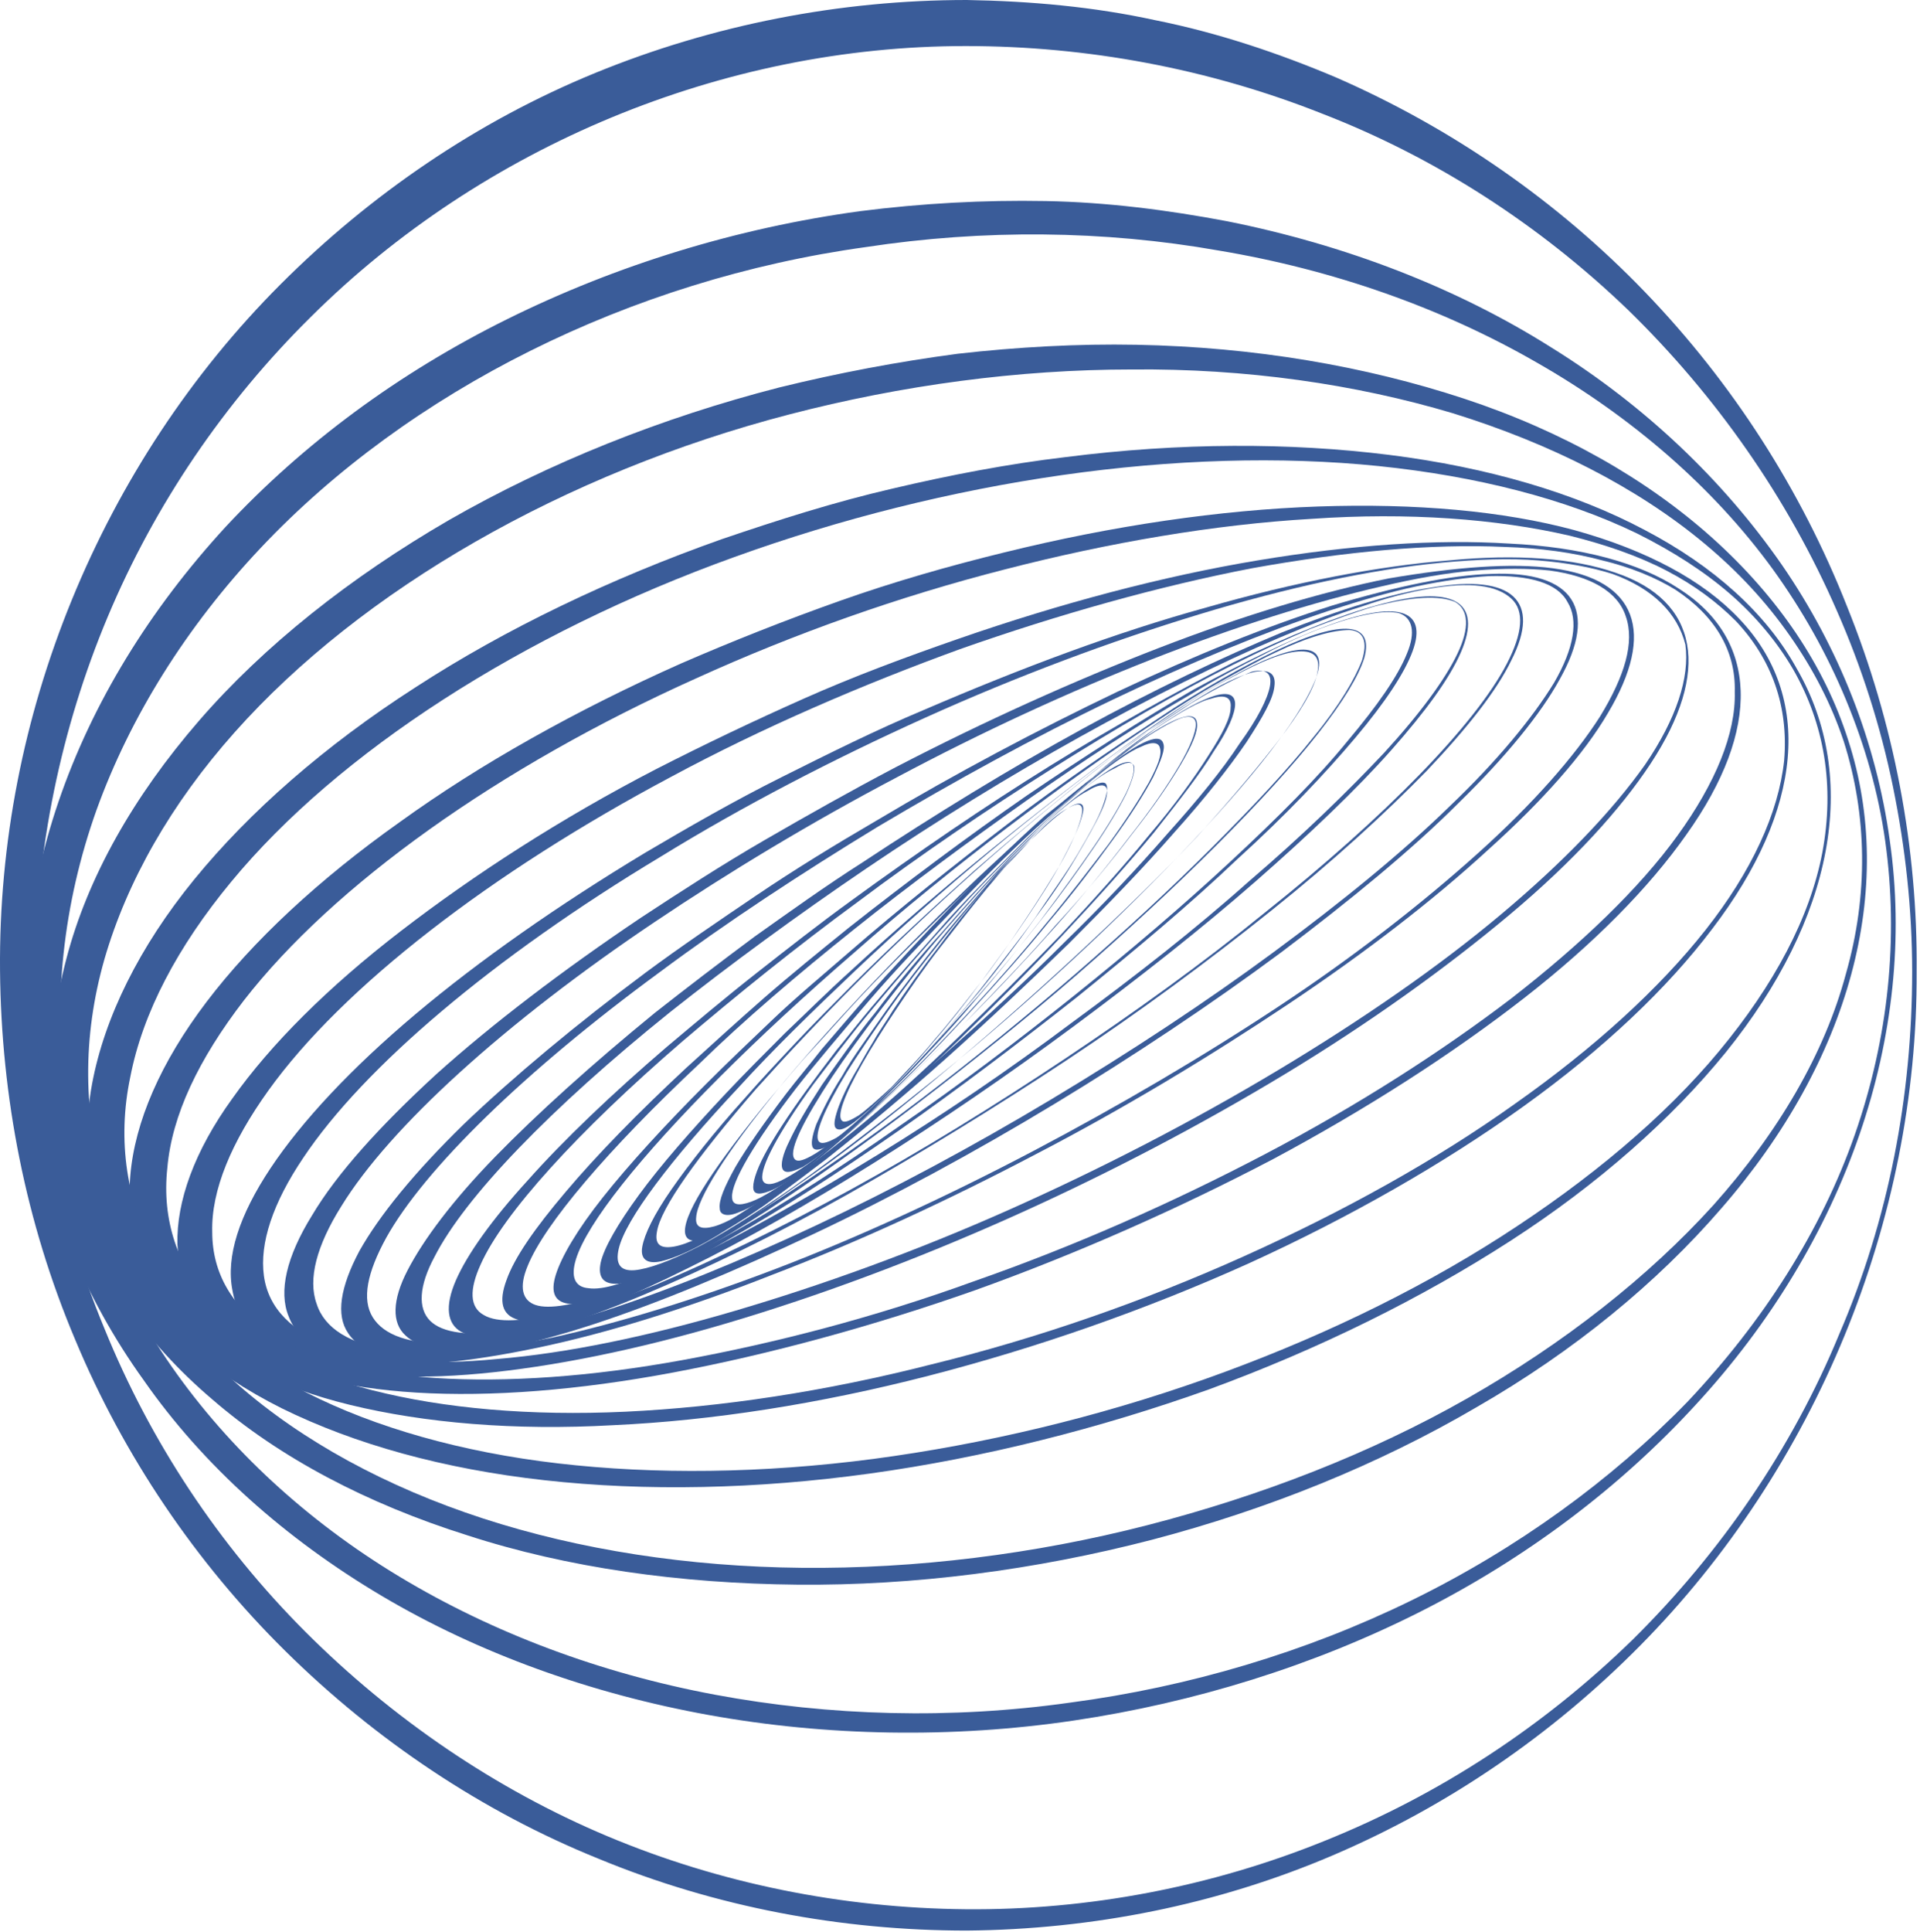 <?xml version="1.0" encoding="UTF-8"?> <svg xmlns="http://www.w3.org/2000/svg" width="171" height="172" viewBox="0 0 171 172" fill="none"><path d="M91.803 74.799C94.203 72.399 95.803 71.299 96.303 71.599C96.603 71.799 96.503 72.299 96.203 73.199C95.903 74.099 95.303 75.299 94.503 76.799C93.703 78.299 92.603 79.999 91.403 81.799C90.203 83.599 88.803 85.499 87.403 87.399C86.003 89.299 84.503 91.199 83.103 92.799C81.703 94.499 80.303 95.999 79.103 97.199C77.903 98.399 76.903 99.299 76.103 99.899C75.303 100.499 74.803 100.699 74.503 100.499C74.203 100.299 74.303 99.699 74.603 98.799C74.903 97.899 75.503 96.599 76.403 95.099C76.803 94.399 77.303 93.499 77.803 92.699C78.303 91.799 78.903 90.999 79.503 89.999C80.703 88.199 82.103 86.199 83.603 84.299C85.003 82.399 86.503 80.599 87.903 78.899C89.303 77.399 90.603 75.899 91.803 74.799ZM91.803 74.799C91.203 75.399 90.603 76.099 89.903 76.799C89.203 77.499 88.603 78.299 87.903 79.099C86.503 80.799 85.103 82.599 83.703 84.399C82.303 86.199 81.003 88.099 79.803 89.899C78.603 91.699 77.603 93.299 76.803 94.699C75.203 97.499 74.503 99.399 75.003 99.799C75.203 99.999 75.703 99.799 76.503 99.299C77.203 98.799 78.203 97.899 79.403 96.799C80.503 95.599 81.903 94.199 83.203 92.599C84.603 90.999 86.003 89.199 87.403 87.399C88.803 85.599 90.103 83.699 91.303 81.899C92.503 80.099 93.503 78.499 94.403 76.999C95.203 75.599 95.803 74.299 96.103 73.399C96.403 72.499 96.503 71.899 96.203 71.699C96.003 71.499 95.503 71.699 94.703 72.199C93.903 72.699 92.903 73.599 91.803 74.799Z" fill="#3A5C99"></path><path d="M93.504 73.001C96.204 70.401 98.104 69.301 98.504 69.801C98.704 70.101 98.604 70.701 98.204 71.801C97.804 72.901 97.004 74.301 96.004 76.001C95.004 77.701 93.604 79.601 92.204 81.701C90.704 83.801 89.004 85.901 87.304 88.101C85.604 90.201 83.804 92.301 82.104 94.201C80.404 96.101 78.804 97.701 77.504 99.001C76.104 100.301 74.904 101.301 74.104 101.801C73.204 102.401 72.604 102.501 72.404 102.201C72.204 101.901 72.304 101.201 72.704 100.101C73.204 99.001 73.904 97.501 75.004 95.801C75.504 94.901 76.104 94.001 76.804 93.001C77.504 92.001 78.204 91.001 78.904 90.001C80.404 87.901 82.104 85.701 83.804 83.601C85.504 81.501 87.304 79.501 88.904 77.601C90.604 75.901 92.104 74.301 93.504 73.001ZM93.404 73.101C92.704 73.701 92.004 74.501 91.204 75.301C90.404 76.101 89.604 77.001 88.804 77.901C87.204 79.701 85.404 81.801 83.804 83.801C82.104 85.901 80.504 88.001 79.104 90.001C77.704 92.001 76.404 93.901 75.404 95.501C73.404 98.801 72.504 101.001 72.904 101.601C73.104 101.901 73.604 101.801 74.504 101.301C75.304 100.801 76.404 99.901 77.804 98.601C79.104 97.401 80.604 95.801 82.304 94.001C83.904 92.201 85.604 90.201 87.304 88.201C89.004 86.101 90.604 84.001 92.004 82.001C93.504 80.001 94.804 78.101 95.804 76.401C96.804 74.701 97.604 73.301 98.104 72.201C98.604 71.101 98.704 70.401 98.504 70.101C98.304 69.801 97.704 69.901 96.904 70.401C95.904 70.901 94.804 71.801 93.404 73.101Z" fill="#3A5C99"></path><path d="M95.403 71.2C98.503 68.5 100.503 67.3 100.903 68.1C101.103 68.5 100.903 69.3 100.303 70.6C99.703 71.8 98.703 73.5 97.403 75.4C96.103 77.3 94.503 79.5 92.703 81.9C90.903 84.2 88.903 86.7 86.903 89C84.903 91.4 82.803 93.6 80.803 95.7C78.803 97.7 77.003 99.5 75.403 100.9C73.803 102.3 72.503 103.3 71.503 103.9C70.503 104.4 69.903 104.5 69.703 104.1C69.503 103.7 69.703 102.8 70.303 101.6C70.903 100.3 71.903 98.6 73.203 96.6C73.903 95.6 74.603 94.6 75.403 93.5C76.203 92.4 77.103 91.2 78.003 90.1C79.803 87.7 81.803 85.3 83.903 83C85.903 80.7 88.003 78.4 89.903 76.4C92.103 74.2 93.903 72.5 95.403 71.2ZM95.403 71.2C94.603 71.9 93.803 72.7 92.903 73.5C92.003 74.4 91.103 75.3 90.103 76.3C88.203 78.3 86.203 80.5 84.203 82.8C82.203 85.1 80.303 87.5 78.603 89.7C76.903 91.9 75.303 94.1 74.103 95.9C71.603 99.7 70.303 102.3 70.703 103.1C70.903 103.5 71.403 103.4 72.303 102.9C73.203 102.4 74.503 101.4 76.003 100.1C77.503 98.8 79.303 97.1 81.203 95.1C83.103 93.1 85.103 90.9 87.103 88.7C89.103 86.4 91.003 84.1 92.803 81.8C94.603 79.5 96.103 77.4 97.403 75.5C98.703 73.6 99.703 71.9 100.303 70.7C100.903 69.4 101.103 68.6 101.003 68.2C100.803 67.8 100.303 67.8 99.303 68.4C98.203 68.9 96.903 69.9 95.403 71.2Z" fill="#3A5C99"></path><path d="M97.603 69.1C101.104 66.2 103.304 65.1 103.604 66.2C103.804 66.7 103.404 67.7 102.704 69.2C101.904 70.7 100.704 72.6 99.103 74.8C97.504 77 95.603 79.5 93.403 82.1C91.303 84.7 88.903 87.4 86.504 90C84.103 92.6 81.704 95.1 79.403 97.3C77.103 99.5 75.004 101.4 73.204 102.9C71.403 104.4 69.903 105.4 68.903 105.9C67.803 106.4 67.204 106.4 67.103 105.9C67.004 105.4 67.303 104.3 68.103 102.8C68.903 101.3 70.204 99.3 71.803 97.1C72.603 96 73.504 94.8 74.504 93.5C75.504 92.3 76.504 91 77.603 89.7C79.803 87.1 82.204 84.4 84.504 81.8C86.903 79.2 89.303 76.8 91.504 74.6C93.803 72.4 95.903 70.6 97.603 69.1ZM97.603 69.2C96.704 69.9 95.803 70.8 94.704 71.7C93.704 72.6 92.603 73.6 91.504 74.7C89.303 76.9 86.903 79.3 84.603 81.9C82.303 84.4 80.004 87.1 77.903 89.6C75.803 92.1 74.004 94.5 72.403 96.6C69.303 100.9 67.704 103.9 67.903 105C68.004 105.5 68.603 105.6 69.603 105.1C70.603 104.6 72.004 103.7 73.704 102.3C75.403 100.9 77.403 99.1 79.603 97C81.803 94.9 84.103 92.5 86.403 90C88.704 87.5 91.004 84.9 93.103 82.3C95.204 79.8 97.103 77.3 98.704 75.2C100.304 73 101.504 71.1 102.304 69.7C103.104 68.2 103.504 67.2 103.304 66.6C103.204 66.1 102.604 66 101.604 66.5C100.804 66.8 99.303 67.8 97.603 69.2Z" fill="#3A5C99"></path><path d="M100.103 67C104.103 64 106.503 63 106.603 64.4C106.703 65.1 106.203 66.3 105.203 68C104.203 69.7 102.703 71.9 100.803 74.3C98.903 76.8 96.603 79.6 94.003 82.4C91.503 85.3 88.703 88.2 85.903 91.1C83.103 93.9 80.303 96.6 77.703 99C75.103 101.4 72.703 103.4 70.703 104.9C68.703 106.4 67.003 107.5 65.903 107.9C64.803 108.4 64.103 108.2 64.103 107.6C64.003 106.9 64.503 105.7 65.503 103.9C66.503 102.2 68.103 99.9 70.003 97.4C71.003 96.1 72.103 94.8 73.203 93.4C74.403 92 75.603 90.6 76.903 89.1C79.503 86.2 82.303 83.2 85.003 80.4C87.803 77.6 90.503 74.9 93.103 72.6C95.803 70.5 98.203 68.5 100.103 67ZM100.103 67.1C99.103 67.9 98.003 68.7 96.903 69.7C95.703 70.7 94.503 71.8 93.203 72.9C90.603 75.2 87.903 77.9 85.203 80.7C82.503 83.5 79.803 86.3 77.403 89.1C75.003 91.9 72.703 94.6 70.903 96.9C67.203 101.7 65.103 105.3 65.203 106.6C65.203 107.3 65.803 107.4 66.903 107C68.003 106.6 69.503 105.6 71.503 104.2C73.403 102.7 75.703 100.8 78.203 98.5C80.703 96.2 83.403 93.6 86.103 90.9C88.803 88.2 91.503 85.3 94.003 82.5C96.503 79.7 98.703 77 100.603 74.5C102.503 72.1 104.003 69.9 105.003 68.2C106.003 66.5 106.503 65.2 106.503 64.5C106.503 63.8 105.903 63.6 104.803 64.1C103.703 64.6 102.003 65.6 100.103 67.1Z" fill="#3A5C99"></path><path d="M103.003 64.8C107.503 61.7 110.003 61 110.003 62.7C110.003 63.5 109.403 65 108.103 66.9C106.903 68.9 105.003 71.3 102.803 74.1C100.503 76.9 97.803 79.9 94.803 83.1C91.803 86.3 88.603 89.5 85.403 92.6C82.203 95.7 79.003 98.6 76.003 101.1C73.003 103.6 70.303 105.7 68.103 107.3C65.803 108.9 64.003 109.9 62.803 110.3C61.603 110.7 61.003 110.4 61.003 109.6C61.003 108.7 61.703 107.2 63.003 105.2C64.303 103.2 66.203 100.7 68.503 97.9C69.703 96.5 70.903 95 72.303 93.5C73.703 92 75.103 90.4 76.603 88.8C79.603 85.6 82.903 82.4 86.103 79.3C89.303 76.3 92.503 73.4 95.403 71C98.103 68.3 100.803 66.3 103.003 64.8ZM102.903 64.9C101.803 65.7 100.603 66.6 99.303 67.6C98.003 68.6 96.603 69.8 95.103 71C92.203 73.5 89.003 76.3 85.903 79.3C82.803 82.3 79.703 85.4 76.803 88.5C73.903 91.6 71.303 94.5 69.103 97.2C64.703 102.6 62.103 106.7 62.003 108.4C61.903 109.3 62.503 109.5 63.603 109.2C64.703 108.9 66.403 107.9 68.603 106.5C70.803 105 73.403 103 76.203 100.6C79.103 98.2 82.203 95.4 85.303 92.4C88.403 89.4 91.503 86.3 94.503 83.2C97.403 80.1 100.103 77.1 102.303 74.4C104.603 71.7 106.403 69.2 107.603 67.3C108.903 65.3 109.603 63.9 109.603 63C109.703 62.1 109.103 61.8 107.903 62.2C106.903 62.4 105.103 63.4 102.903 64.9Z" fill="#3A5C99"></path><path d="M106.204 62.501C111.104 59.401 113.804 58.901 113.504 61.101C113.404 62.201 112.504 63.801 111.004 66.101C109.504 68.301 107.304 71.101 104.604 74.101C101.904 77.201 98.704 80.501 95.204 84.001C91.704 87.401 88.004 90.901 84.304 94.201C80.604 97.501 77.004 100.501 73.604 103.201C70.204 105.801 67.204 108.001 64.704 109.501C62.204 111.101 60.204 112.001 58.904 112.301C57.604 112.601 57.004 112.101 57.204 111.001C57.404 109.901 58.204 108.201 59.804 105.901C61.404 103.601 63.604 100.801 66.404 97.701C67.804 96.101 69.304 94.501 70.904 92.801C72.504 91.101 74.204 89.401 75.904 87.701C79.404 84.201 83.104 80.801 86.804 77.501C90.504 74.301 94.104 71.301 97.404 68.701C100.804 66.101 103.804 64.001 106.204 62.501ZM106.104 62.601C104.904 63.401 103.504 64.301 102.004 65.301C100.504 66.301 99.004 67.501 97.304 68.801C94.004 71.401 90.404 74.401 86.804 77.601C83.204 80.801 79.604 84.201 76.304 87.501C73.004 90.801 69.904 94.101 67.304 97.001C62.104 103.001 58.804 107.601 58.504 109.701C58.304 110.801 58.804 111.201 60.004 111.001C61.204 110.801 63.104 109.901 65.404 108.401C67.804 106.901 70.704 104.901 73.904 102.401C77.104 99.901 80.704 96.901 84.204 93.801C87.804 90.601 91.404 87.301 94.804 83.901C98.204 80.601 101.304 77.301 104.004 74.201C106.704 71.201 108.904 68.501 110.404 66.201C112.004 64.001 112.904 62.201 113.104 61.101C113.304 60.001 112.804 59.501 111.504 59.801C110.504 60.201 108.604 61.101 106.104 62.601Z" fill="#3A5C99"></path><path d="M109.804 60.2C115.204 57.2 118.004 57.1 117.404 59.7C117.104 61 116.004 63 114.204 65.5C112.304 68 109.704 71.1 106.604 74.5C103.404 77.9 99.704 81.5 95.704 85.2C91.704 88.9 87.504 92.6 83.304 96.1C79.104 99.6 75.004 102.8 71.204 105.4C67.404 108.1 64.104 110.3 61.304 111.8C58.504 113.3 56.404 114.2 55.104 114.3C53.804 114.4 53.204 113.8 53.504 112.4C53.804 111.1 55.004 109 56.904 106.4C58.804 103.8 61.504 100.7 64.704 97.3C66.304 95.6 68.104 93.8 69.904 92C71.804 90.2 73.704 88.3 75.704 86.5C79.704 82.8 84.004 79.1 88.204 75.7C92.404 72.3 96.404 69.2 100.104 66.5C103.804 63.8 107.104 61.6 109.804 60.2ZM109.704 60.3C108.304 61 106.804 61.9 105.204 63C103.604 64.1 101.804 65.3 100.004 66.6C96.304 69.3 92.304 72.4 88.204 75.8C84.104 79.2 80.004 82.8 76.204 86.4C72.404 90 68.804 93.5 65.804 96.8C59.704 103.3 55.704 108.6 55.104 111.2C54.804 112.5 55.204 113.2 56.504 113.1C57.704 113 59.704 112.3 62.404 110.9C65.004 109.5 68.304 107.4 71.904 104.8C75.504 102.2 79.504 99.1 83.604 95.8C87.704 92.5 91.804 88.9 95.704 85.3C99.604 81.7 103.204 78.1 106.304 74.8C109.404 71.5 112.004 68.5 113.904 65.9C115.804 63.4 117.004 61.4 117.304 60C117.604 58.7 117.204 58 115.904 58C114.404 58 112.304 58.9 109.704 60.3Z" fill="#3A5C99"></path><path d="M113.703 57.9C119.603 55.1 122.403 55.4 121.503 58.6C121.003 60.2 119.603 62.5 117.403 65.3C115.203 68.1 112.103 71.5 108.403 75.2C104.703 78.9 100.503 82.8 95.903 86.8C91.403 90.7 86.503 94.6 81.803 98.2C77.103 101.8 72.403 105.1 68.303 107.8C64.103 110.5 60.403 112.6 57.403 114.1C54.403 115.5 52.103 116.2 50.803 116.1C49.403 116 49.003 115.1 49.503 113.5C50.003 111.9 51.403 109.5 53.703 106.6C56.003 103.7 59.203 100.2 62.903 96.5C64.803 94.6 66.803 92.7 68.903 90.7C71.003 88.7 73.303 86.8 75.603 84.8C80.203 80.8 85.003 77 89.703 73.4C94.403 69.8 99.003 66.7 103.103 64C107.103 61.3 110.803 59.3 113.703 57.9ZM113.603 58.1C112.103 58.8 110.503 59.7 108.703 60.7C106.903 61.7 105.003 62.9 102.903 64.3C98.803 67 94.303 70.2 89.703 73.7C85.103 77.2 80.403 81 76.103 84.8C71.703 88.6 67.603 92.4 64.103 95.9C57.003 103 52.303 108.9 51.303 112.1C50.803 113.7 51.203 114.6 52.403 114.7C53.703 114.9 55.803 114.2 58.603 112.9C61.503 111.6 65.003 109.6 69.003 107C73.003 104.4 77.503 101.3 82.103 97.8C86.703 94.3 91.403 90.5 95.803 86.7C100.203 82.9 104.403 79 108.003 75.4C111.603 71.8 114.703 68.5 117.003 65.6C119.303 62.8 120.703 60.4 121.303 58.8C121.803 57.2 121.503 56.2 120.203 56.1C118.703 56.1 116.503 56.7 113.603 58.1Z" fill="#3A5C99"></path><path d="M118.004 55.798C124.404 53.398 127.204 54.198 125.804 57.998C125.104 59.898 123.404 62.498 120.704 65.698C118.004 68.898 114.504 72.598 110.204 76.498C106.004 80.498 101.104 84.598 95.903 88.798C90.704 92.898 85.303 96.998 80.004 100.698C74.704 104.398 69.603 107.698 65.004 110.298C60.404 112.998 56.304 114.998 53.104 116.198C49.904 117.398 47.504 117.898 46.104 117.498C44.704 117.098 44.404 115.898 45.104 113.998C45.804 111.998 47.603 109.398 50.404 106.098C53.103 102.898 56.804 99.098 61.104 95.098C63.304 93.098 65.603 90.998 68.004 88.898C70.403 86.798 73.004 84.698 75.604 82.598C80.804 78.498 86.303 74.398 91.504 70.798C96.803 67.198 101.804 63.998 106.304 61.398C110.904 58.898 114.804 56.998 118.004 55.798ZM117.804 55.898C116.204 56.498 114.404 57.298 112.504 58.298C110.504 59.298 108.404 60.398 106.104 61.798C101.604 64.398 96.504 67.698 91.403 71.298C86.303 74.898 81.004 78.798 76.004 82.798C71.004 86.798 66.304 90.798 62.304 94.698C54.104 102.398 48.504 108.998 47.004 112.698C46.203 114.598 46.504 115.798 47.704 116.198C48.904 116.598 51.204 116.198 54.304 115.098C57.404 113.898 61.304 111.998 65.704 109.498C70.104 106.998 75.104 103.798 80.204 100.198C85.304 96.698 90.604 92.698 95.604 88.698C100.604 84.698 105.404 80.598 109.604 76.698C113.804 72.798 117.404 69.198 120.004 65.998C122.704 62.798 124.504 60.198 125.304 58.198C126.104 56.298 125.804 54.998 124.604 54.598C123.304 54.298 121.004 54.698 117.804 55.898Z" fill="#3A5C99"></path><path d="M122.603 53.901C129.403 52.001 132.103 53.501 130.103 58.101C129.103 60.401 127.003 63.301 123.903 66.801C120.803 70.301 116.603 74.301 111.803 78.501C107.003 82.701 101.403 87.101 95.603 91.401C89.803 95.701 83.803 99.801 77.903 103.501C72.003 107.201 66.403 110.401 61.303 112.901C56.303 115.401 51.903 117.201 48.403 118.201C45.003 119.201 42.503 119.301 41.103 118.601C39.803 117.901 39.603 116.301 40.603 114.001C41.603 111.701 43.803 108.601 47.003 105.101C50.203 101.501 54.503 97.401 59.403 93.201C61.903 91.101 64.503 88.901 67.303 86.701C70.103 84.501 72.903 82.301 75.803 80.201C81.703 75.901 87.703 71.801 93.503 68.201C99.303 64.601 104.903 61.501 109.803 59.001C115.003 56.501 119.303 54.801 122.603 53.901ZM122.403 54.001C120.703 54.501 118.803 55.201 116.703 56.001C114.603 56.901 112.203 58.001 109.803 59.201C104.803 61.701 99.303 64.901 93.603 68.501C87.903 72.101 82.003 76.101 76.403 80.301C70.803 84.401 65.503 88.701 60.803 92.701C51.403 100.801 44.803 108.101 42.803 112.601C41.803 114.801 41.803 116.401 43.103 117.101C44.303 117.801 46.603 117.701 49.903 116.801C53.203 115.901 57.403 114.201 62.203 111.801C67.003 109.401 72.503 106.301 78.203 102.801C83.903 99.301 89.803 95.301 95.403 91.101C101.003 87.001 106.503 82.701 111.203 78.501C116.003 74.401 120.103 70.401 123.303 67.001C126.503 63.501 128.703 60.501 129.803 58.201C130.903 55.901 130.803 54.301 129.603 53.601C128.203 53.001 125.803 53.101 122.403 54.001Z" fill="#3A5C99"></path><path d="M127.603 52.299C134.703 51.099 137.303 53.499 134.603 58.799C133.303 61.499 130.703 64.799 127.103 68.599C123.403 72.399 118.703 76.699 113.203 81.099C107.703 85.499 101.503 90.099 95.003 94.399C88.503 98.699 81.803 102.799 75.403 106.399C69.003 109.999 62.803 112.999 57.303 115.299C51.803 117.599 47.103 119.099 43.503 119.699C39.903 120.299 37.303 120.099 36.103 118.899C34.903 117.799 34.903 115.799 36.303 113.099C37.703 110.399 40.303 106.899 44.103 102.999C47.903 99.099 52.803 94.699 58.303 90.199C61.103 87.999 64.103 85.699 67.203 83.399C70.303 81.199 73.503 78.899 76.803 76.799C83.303 72.499 90.003 68.399 96.403 64.899C102.803 61.399 108.903 58.499 114.203 56.299C119.503 54.199 124.103 52.799 127.603 52.299ZM127.403 52.399C125.603 52.699 123.603 53.199 121.303 53.999C119.003 54.699 116.503 55.699 113.903 56.799C108.503 59.099 102.503 62.099 96.203 65.599C89.903 69.099 83.403 73.099 77.203 77.299C71.003 81.499 65.003 85.899 59.703 90.099C49.003 98.699 41.403 106.599 38.703 111.899C37.303 114.499 37.203 116.499 38.303 117.599C39.403 118.699 41.803 118.999 45.203 118.499C48.603 117.899 53.103 116.499 58.403 114.399C63.603 112.199 69.603 109.299 75.803 105.899C82.003 102.499 88.503 98.499 94.803 94.299C101.103 90.099 107.203 85.699 112.603 81.299C118.003 76.999 122.703 72.799 126.403 68.999C130.103 65.199 132.803 61.799 134.203 59.099C135.603 56.399 135.803 54.399 134.603 53.299C133.303 52.099 130.903 51.799 127.403 52.399Z" fill="#3A5C99"></path><path d="M132.803 51.1C140.203 50.8 142.403 54.3 138.903 60.5C137.203 63.6 134.103 67.4 129.903 71.5C125.703 75.7 120.203 80.2 114.103 84.8C107.903 89.4 101.003 94 93.903 98.3C86.803 102.6 79.403 106.6 72.403 109.9C65.403 113.2 58.703 116 52.903 117.9C47.103 119.8 42.103 120.8 38.403 121C34.703 121.1 32.103 120.4 31.003 118.7C29.903 117.1 30.303 114.6 32.003 111.4C33.803 108.2 36.903 104.4 41.303 100.1C45.703 95.9 51.203 91.3 57.503 86.6C60.603 84.3 64.003 82 67.403 79.7C70.803 77.4 74.403 75.2 78.003 73.1C85.203 68.8 92.603 64.9 99.503 61.6C106.503 58.3 113.003 55.7 118.703 53.9C124.403 52.2 129.203 51.2 132.803 51.1ZM132.603 51.3C130.803 51.4 128.603 51.7 126.203 52.2C123.803 52.7 121.103 53.5 118.303 54.4C112.603 56.3 106.003 59 99.103 62.3C92.203 65.6 85.103 69.5 78.203 73.6C71.303 77.8 64.603 82.2 58.703 86.6C46.703 95.4 37.803 104.1 34.403 110.2C32.703 113.3 32.203 115.7 33.203 117.3C34.203 118.9 36.503 119.7 40.003 119.6C43.603 119.5 48.303 118.5 53.903 116.7C59.503 114.9 65.903 112.3 72.703 109.1C79.503 105.9 86.603 102.1 93.603 97.9C100.603 93.7 107.303 89.3 113.403 84.8C119.503 80.3 124.903 75.9 129.103 71.8C133.403 67.7 136.503 63.9 138.403 60.8C140.203 57.7 140.603 55.2 139.603 53.6C138.703 51.9 136.203 51.2 132.603 51.3Z" fill="#3A5C99"></path><path d="M138.303 50.598C145.803 51.598 147.503 56.298 143.203 63.498C141.103 67.098 137.403 71.298 132.503 75.698C127.603 80.198 121.503 84.898 114.603 89.498C107.703 94.098 100.103 98.698 92.203 102.798C84.403 106.898 76.403 110.598 68.803 113.498C61.203 116.498 54.103 118.698 47.903 119.998C41.703 121.298 36.603 121.798 32.803 121.298C29.003 120.798 26.503 119.398 25.703 117.198C24.803 114.998 25.503 111.898 27.803 108.198C30.003 104.498 33.803 100.298 38.803 95.698C43.803 91.198 50.103 86.398 57.103 81.698C60.603 79.398 64.303 76.998 68.103 74.798C71.903 72.598 75.803 70.398 79.803 68.298C87.703 64.198 95.703 60.598 103.203 57.698C110.703 54.798 117.703 52.698 123.703 51.498C129.603 50.498 134.603 50.098 138.303 50.598ZM138.003 50.798C136.103 50.598 133.903 50.598 131.403 50.798C128.903 50.998 126.103 51.498 123.103 52.198C117.003 53.598 110.003 55.798 102.603 58.698C95.203 61.598 87.403 65.198 79.903 69.198C72.303 73.198 65.003 77.598 58.303 82.098C44.903 91.098 34.703 100.398 30.403 107.398C28.203 110.898 27.403 113.898 28.203 116.098C28.903 118.298 31.203 119.698 34.803 120.198C38.403 120.698 43.303 120.298 49.203 119.098C55.103 117.798 62.003 115.698 69.303 112.898C76.603 110.098 84.403 106.498 92.003 102.498C99.603 98.498 107.103 94.098 113.903 89.598C120.703 85.098 126.703 80.398 131.603 75.998C136.503 71.598 140.203 67.398 142.503 63.798C144.703 60.198 145.603 57.198 144.803 54.898C144.103 52.698 141.703 51.298 138.003 50.798Z" fill="#3A5C99"></path><path d="M143.904 51.002C151.304 53.502 152.404 59.802 147.004 68.002C144.304 72.102 140.104 76.702 134.504 81.402C128.904 86.102 122.104 91.002 114.504 95.602C106.904 100.202 98.504 104.602 90.004 108.402C81.504 112.202 72.904 115.402 64.804 117.802C56.704 120.202 49.204 121.702 42.804 122.302C36.404 122.902 31.104 122.502 27.304 121.302C23.504 120.002 21.204 117.802 20.704 114.902C20.104 111.902 21.304 108.202 24.104 104.002C26.904 99.802 31.304 95.102 37.004 90.302C42.704 85.502 49.704 80.602 57.504 75.902C61.404 73.602 65.404 71.302 69.604 69.202C73.804 67.102 78.004 65.002 82.304 63.202C90.904 59.502 99.404 56.302 107.404 54.102C115.404 51.802 122.804 50.402 129.004 49.902C135.104 49.302 140.204 49.702 143.904 51.002ZM143.604 51.102C141.704 50.502 139.504 50.102 137.004 49.902C134.504 49.702 131.604 49.802 128.404 50.102C122.104 50.702 114.704 52.302 106.804 54.702C98.904 57.102 90.604 60.202 82.404 63.902C74.204 67.602 66.104 71.802 58.804 76.302C44.004 85.202 32.404 95.002 27.004 103.102C24.304 107.102 23.104 110.702 23.504 113.602C23.904 116.502 26.004 118.602 29.604 119.902C33.204 121.202 38.204 121.602 44.304 121.002C50.404 120.502 57.704 119.002 65.504 116.702C73.304 114.402 81.604 111.402 89.904 107.702C98.204 104.002 106.304 99.802 113.804 95.302C121.304 90.802 128.104 86.102 133.704 81.402C139.304 76.702 143.604 72.202 146.504 68.102C149.304 64.002 150.504 60.302 150.104 57.402C149.404 54.602 147.204 52.402 143.604 51.102Z" fill="#3A5C99"></path><path d="M149.503 52.399C156.603 56.899 156.903 64.899 150.203 74.299C146.903 78.999 142.003 83.999 135.703 88.899C129.403 93.799 121.803 98.699 113.403 103.199C105.003 107.599 96.003 111.599 86.803 114.899C77.703 118.099 68.503 120.599 60.003 122.199C51.503 123.799 43.703 124.399 37.103 123.999C30.503 123.599 25.203 122.199 21.603 119.999C18.003 117.699 16.003 114.599 15.803 110.799C15.703 106.999 17.303 102.499 20.703 97.799C24.103 92.999 29.203 87.899 35.703 82.899C42.203 77.899 49.903 72.899 58.403 68.499C62.703 66.299 67.103 64.199 71.603 62.199C76.103 60.199 80.703 58.499 85.303 56.899C94.503 53.699 103.603 51.299 112.003 49.899C120.403 48.499 128.003 47.999 134.403 48.399C140.803 48.699 146.003 50.099 149.503 52.399ZM149.203 52.499C147.403 51.399 145.203 50.499 142.703 49.899C140.103 49.199 137.203 48.799 134.003 48.699C127.503 48.399 119.803 49.099 111.503 50.599C103.203 52.199 94.303 54.699 85.503 57.799C76.703 60.999 67.903 64.799 59.903 69.099C43.703 77.699 30.503 87.899 23.903 97.099C20.603 101.699 18.803 105.999 18.903 109.699C18.903 113.399 20.703 116.399 24.103 118.699C27.503 120.899 32.503 122.299 38.803 122.699C45.103 123.099 52.603 122.599 60.803 121.099C69.003 119.599 77.903 117.299 86.703 114.099C95.603 110.999 104.403 107.099 112.603 102.799C120.803 98.499 128.303 93.699 134.603 88.899C140.903 83.999 146.003 79.099 149.403 74.399C152.803 69.699 154.603 65.299 154.503 61.599C154.603 57.899 152.703 54.799 149.203 52.499Z" fill="#3A5C99"></path><path d="M154.903 55.099C161.503 61.999 160.603 72.099 152.503 82.699C148.503 87.999 142.803 93.399 135.703 98.499C128.603 103.599 120.203 108.399 111.203 112.499C102.103 116.599 92.403 119.999 82.703 122.499C73.003 124.999 63.403 126.499 54.603 126.899C45.803 127.399 37.803 126.699 31.203 125.099C24.603 123.499 19.503 120.799 16.103 117.299C12.703 113.799 11.203 109.499 11.603 104.699C12.003 99.899 14.303 94.599 18.403 89.199C22.503 83.799 28.403 78.299 35.603 73.199C42.803 67.999 51.403 63.199 60.603 59.099C65.203 57.099 70.003 55.199 74.803 53.499C79.603 51.799 84.503 50.399 89.403 49.199C99.103 46.799 108.703 45.399 117.403 45.099C126.103 44.799 133.903 45.499 140.203 47.199C146.703 48.999 151.703 51.699 154.903 55.099ZM154.603 55.299C152.903 53.599 150.903 52.099 148.403 50.799C145.903 49.499 143.003 48.499 139.803 47.699C133.303 46.199 125.403 45.599 116.803 46.199C108.203 46.699 98.803 48.299 89.503 50.699C80.103 53.099 70.803 56.399 62.003 60.399C44.403 68.299 29.703 78.799 21.703 89.099C17.703 94.299 15.303 99.299 14.903 103.999C14.403 108.599 15.803 112.799 18.903 116.199C22.003 119.599 26.903 122.199 33.203 123.799C39.503 125.399 47.203 126.099 55.703 125.699C64.203 125.299 73.503 123.899 82.903 121.499C92.303 119.199 101.803 115.899 110.703 111.899C119.603 107.899 127.903 103.299 134.903 98.299C142.003 93.299 147.803 87.999 151.903 82.799C156.003 77.599 158.403 72.399 158.903 67.699C159.303 62.899 157.803 58.699 154.603 55.299Z" fill="#3A5C99"></path><path d="M160.003 59.501C165.703 69.301 163.303 81.801 153.703 93.701C148.903 99.601 142.403 105.401 134.503 110.501C126.603 115.601 117.503 120.101 107.703 123.701C97.903 127.201 87.603 129.801 77.503 131.201C67.403 132.601 57.503 132.801 48.503 131.801C39.503 130.801 31.603 128.601 25.103 125.401C18.703 122.201 13.903 118.001 11.003 113.001C8.103 108.101 7.103 102.401 8.203 96.501C9.303 90.601 12.403 84.301 17.303 78.301C22.203 72.301 28.903 66.401 37.003 61.201C45.003 56.001 54.403 51.501 64.303 48.001C69.303 46.301 74.303 44.701 79.503 43.501C84.603 42.301 89.803 41.301 94.903 40.701C105.103 39.401 114.903 39.401 123.703 40.501C132.503 41.601 140.303 43.901 146.503 47.201C152.603 50.401 157.303 54.601 160.003 59.501ZM159.703 59.601C158.303 57.201 156.403 54.901 154.103 52.901C151.803 50.901 149.003 49.101 145.803 47.501C139.403 44.401 131.503 42.401 122.803 41.501C114.003 40.601 104.403 40.901 94.603 42.301C84.803 43.701 74.803 46.201 65.403 49.601C46.503 56.401 30.103 67.001 20.603 78.501C15.803 84.301 12.703 90.201 11.603 95.901C10.403 101.601 11.303 107.101 13.903 111.901C16.603 116.701 21.203 120.801 27.303 124.001C33.403 127.101 41.103 129.301 49.703 130.301C58.303 131.301 67.903 131.201 77.803 129.901C87.603 128.601 97.703 126.201 107.303 122.801C116.903 119.401 125.903 115.101 133.703 110.101C141.503 105.101 148.203 99.501 153.103 93.601C158.003 87.701 161.203 81.701 162.303 75.901C163.403 70.001 162.503 64.501 159.703 59.601Z" fill="#3A5C99"></path><path d="M164.604 65.899C168.904 79.099 164.804 94.399 153.304 107.599C147.604 114.199 140.204 120.299 131.504 125.299C122.804 130.399 112.904 134.399 102.604 137.099C92.204 139.799 81.404 141.199 71.004 141.099C60.604 140.999 50.504 139.599 41.604 136.699C32.704 133.899 24.904 129.799 18.904 124.599C12.904 119.499 8.604 113.299 6.404 106.599C4.204 99.899 4.004 92.599 5.904 85.399C7.804 78.099 11.904 70.899 17.704 64.199C23.504 57.499 31.204 51.399 40.004 46.299C48.904 41.199 58.904 37.199 69.404 34.499C74.704 33.199 80.004 32.199 85.304 31.499C90.604 30.899 96.004 30.599 101.204 30.699C111.704 30.899 121.604 32.599 130.404 35.499C139.204 38.399 146.704 42.699 152.504 47.899C158.404 53.199 162.504 59.299 164.604 65.899ZM164.204 65.999C163.104 62.699 161.504 59.599 159.404 56.599C157.304 53.599 154.804 50.899 151.804 48.399C145.804 43.399 138.104 39.499 129.404 36.799C120.704 34.199 110.904 32.799 100.804 32.899C90.704 32.899 80.304 34.299 70.304 36.899C50.304 42.099 32.204 52.499 20.904 65.199C15.204 71.599 11.304 78.499 9.304 85.399C7.304 92.399 7.404 99.299 9.404 105.799C11.404 112.299 15.504 118.299 21.204 123.299C26.904 128.299 34.404 132.399 43.004 135.199C51.604 137.999 61.304 139.499 71.404 139.599C81.504 139.699 92.104 138.399 102.204 135.799C112.304 133.199 122.104 129.399 130.704 124.499C139.304 119.599 146.804 113.699 152.604 107.299C158.404 100.799 162.504 93.799 164.404 86.699C166.404 79.699 166.304 72.599 164.204 65.999Z" fill="#3A5C99"></path><path d="M168.304 74.802C170.804 92.102 164.404 110.602 151.004 125.102C144.304 132.402 136.004 138.702 126.504 143.502C117.004 148.302 106.404 151.602 95.604 153.202C84.804 154.802 73.604 154.602 63.104 152.702C52.604 150.802 42.604 147.202 34.004 142.102C25.404 137.002 18.104 130.502 12.804 122.902C7.404 115.402 4.004 106.902 2.704 98.102C1.404 89.302 2.204 80.202 5.204 71.402C8.204 62.602 13.304 54.302 20.104 46.902C27.004 39.502 35.504 33.202 45.204 28.402C54.904 23.602 65.604 20.302 76.604 18.802C82.104 18.102 87.604 17.802 93.104 17.902C98.604 18.002 104.004 18.702 109.304 19.702C119.804 21.802 129.704 25.602 138.104 30.902C146.504 36.102 153.504 42.802 158.704 50.302C163.804 57.702 167.104 66.102 168.304 74.802ZM167.904 74.902C167.304 70.602 166.104 66.402 164.404 62.302C162.704 58.202 160.504 54.302 157.904 50.702C152.604 43.402 145.304 37.102 136.904 32.302C128.404 27.402 118.704 24.002 108.504 22.302C98.304 20.502 87.604 20.402 77.104 22.002C56.104 24.902 36.404 34.802 23.204 48.802C16.604 55.802 11.604 63.802 8.604 72.102C5.604 80.502 4.704 89.202 5.804 97.702C6.904 106.202 10.204 114.402 15.304 121.702C20.404 129.002 27.304 135.402 35.604 140.402C43.904 145.402 53.504 149.002 63.704 150.902C73.904 152.802 84.704 153.102 95.304 151.602C105.904 150.202 116.304 147.102 125.704 142.502C135.104 137.902 143.504 131.802 150.304 124.802C157.004 117.702 162.204 109.602 165.204 101.002C168.204 92.402 169.104 83.502 167.904 74.902Z" fill="#3A5C99"></path><path d="M170.703 86.5C170.803 108.7 161.703 130.7 146.103 146.5C138.303 154.4 129.003 160.8 118.703 165.2C108.403 169.6 97.303 171.8 86.103 171.9C74.903 171.9 63.703 169.8 53.303 165.5C42.903 161.3 33.403 154.9 25.403 147C17.403 139.1 11.003 129.6 6.703 119.3C2.303 108.9 0.103 97.7 0.003 86.4C-0.097 75.1 2.103 63.9 6.403 53.4C10.703 42.9 17.003 33.3 25.003 25.3C33.003 17.3 42.503 10.8 53.003 6.5C63.503 2.2 74.803 0 86.103 0C91.803 0.1 97.403 0.6 102.903 1.8C108.403 2.9 113.803 4.7 119.003 6.9C129.303 11.4 138.703 17.9 146.503 26C154.303 34.1 160.403 43.6 164.503 54C168.703 64.4 170.803 75.5 170.703 86.5ZM170.303 86.5C170.303 81 169.703 75.5 168.603 70.1C167.503 64.7 165.803 59.4 163.603 54.4C159.203 44.3 152.803 35.2 145.003 27.6C137.103 20 127.803 14 117.703 10.1C107.603 6.1 96.803 4.1 86.003 4.1C64.403 4.1 43.003 13 27.703 28.2C20.003 35.8 13.803 44.9 9.603 54.9C5.403 64.9 3.203 75.7 3.103 86.5C3.103 97.3 5.103 108.2 9.303 118.3C13.403 128.4 19.503 137.6 27.203 145.3C34.903 153 44.103 159.3 54.103 163.5C64.103 167.7 75.003 169.9 86.003 170C96.903 170.1 107.903 168 118.003 163.9C128.203 159.8 137.503 153.7 145.403 146C153.203 138.3 159.603 129 163.803 118.8C168.203 108.6 170.303 97.6 170.303 86.5Z" fill="#3A5C99"></path></svg> 